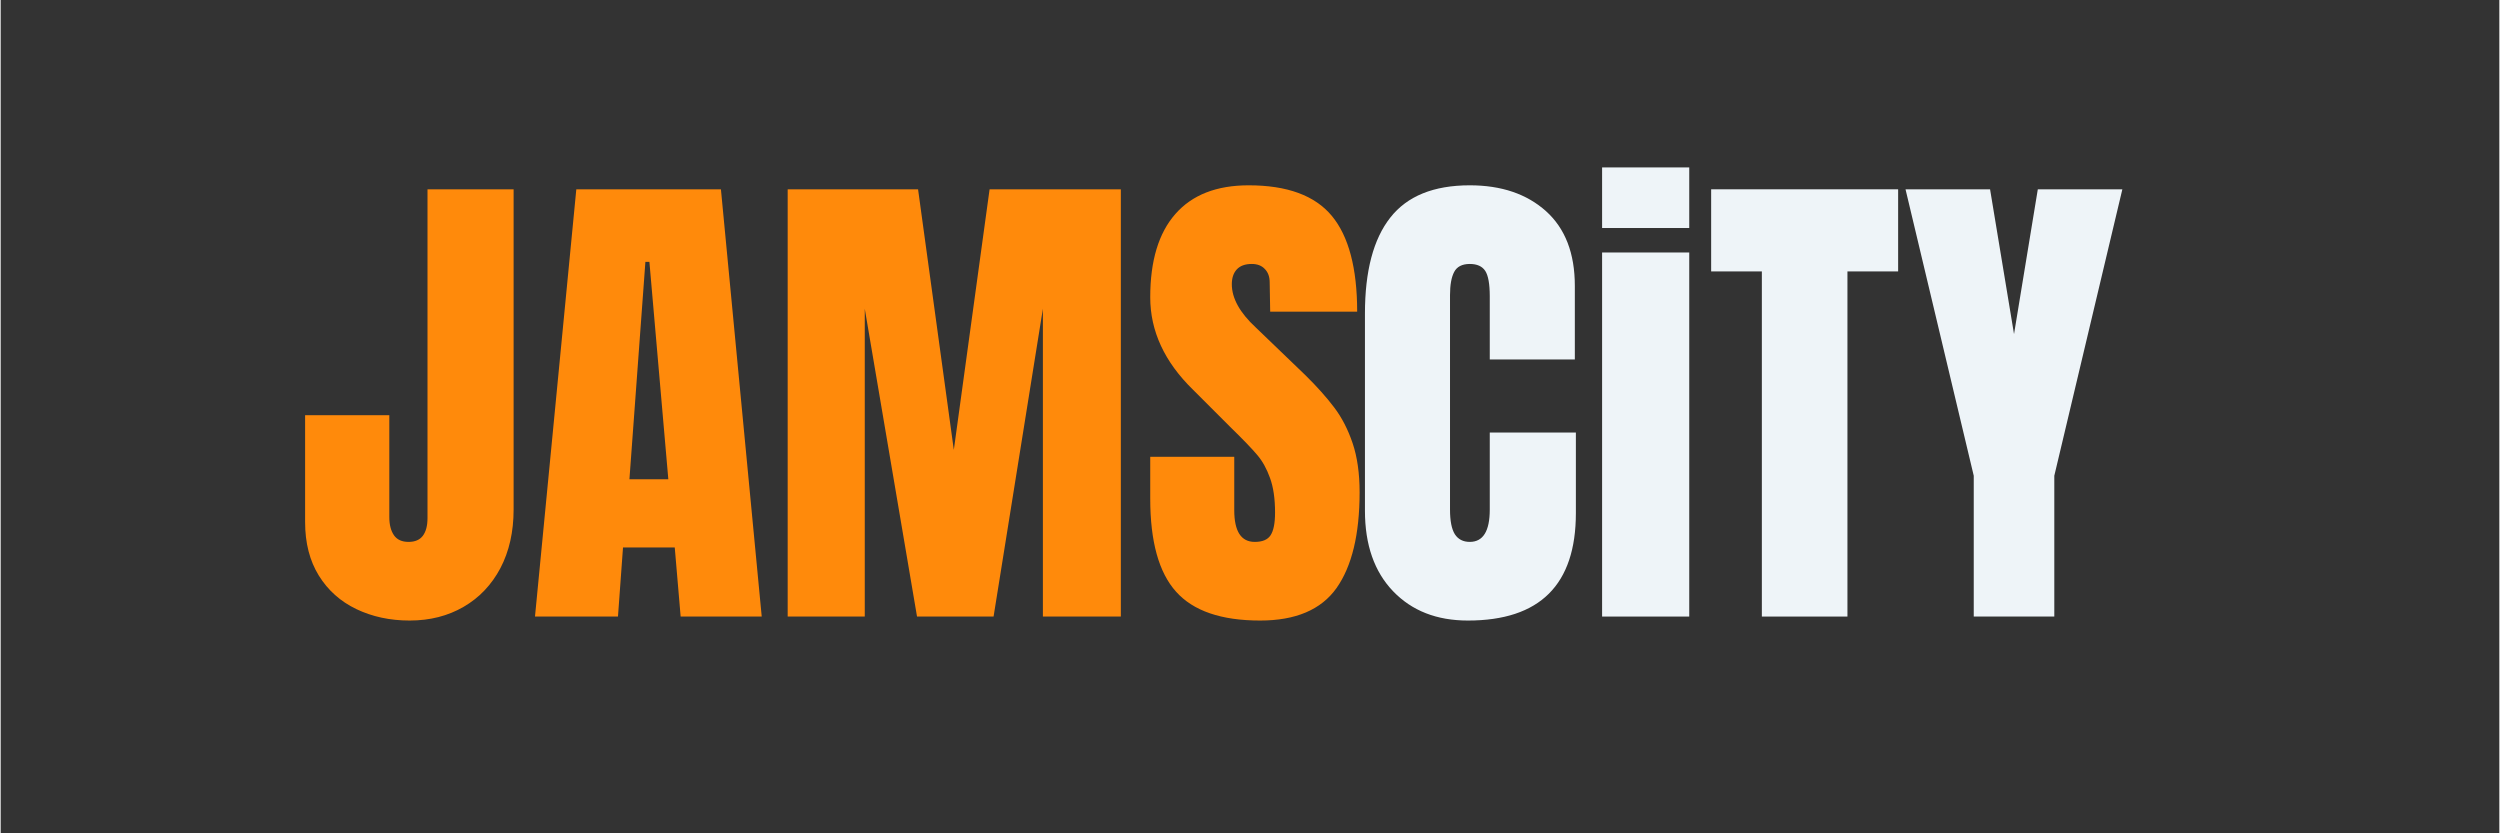 <svg xmlns="http://www.w3.org/2000/svg" xmlns:xlink="http://www.w3.org/1999/xlink" width="300" zoomAndPan="magnify" viewBox="0 0 224.88 75" height="100" preserveAspectRatio="xMidYMid meet" version="1.2"><rect x="0" y="0" width="224.88" height="75" fill="#333333" stroke="none"/><defs/><g id="278cc94400"><g style="fill:#ff8a0b;fill-opacity:1;"><g transform="translate(26.556, 55.49)"><path style="stroke:none" d="M 10.25 0.359 C 8.488 0.359 6.891 0.016 5.453 -0.672 C 4.023 -1.359 2.898 -2.363 2.078 -3.688 C 1.254 -5.02 0.844 -6.625 0.844 -8.5 L 0.844 -18.125 L 8.422 -18.125 L 8.422 -8.953 C 8.422 -8.266 8.562 -7.719 8.844 -7.312 C 9.125 -6.914 9.562 -6.719 10.156 -6.719 C 10.727 -6.719 11.156 -6.898 11.438 -7.266 C 11.719 -7.641 11.859 -8.172 11.859 -8.859 L 11.859 -38.453 L 19.609 -38.453 L 19.609 -9.625 C 19.609 -7.625 19.211 -5.867 18.422 -4.359 C 17.629 -2.859 16.523 -1.695 15.109 -0.875 C 13.691 -0.051 12.07 0.359 10.25 0.359 Z M 10.25 0.359 "/></g></g><g style="fill:#ff8a0b;fill-opacity:1;"><g transform="translate(47.417, 55.49)"><path style="stroke:none" d="M 0.672 0 L 4.391 -38.453 L 17.406 -38.453 L 21.078 0 L 13.781 0 L 13.25 -6.219 L 8.594 -6.219 L 8.141 0 Z M 9.172 -12.359 L 12.672 -12.359 L 10.969 -31.922 L 10.609 -31.922 Z M 9.172 -12.359 "/></g></g><g style="fill:#ff8a0b;fill-opacity:1;"><g transform="translate(69.128, 55.49)"><path style="stroke:none" d="M 1.703 0 L 1.703 -38.453 L 13.438 -38.453 L 16.656 -15 L 19.875 -38.453 L 31.688 -38.453 L 31.688 0 L 24.672 0 L 24.672 -27.703 L 20.234 0 L 13.344 0 L 8.641 -27.703 L 8.641 0 Z M 1.703 0 "/></g></g><g style="fill:#ff8a0b;fill-opacity:1;"><g transform="translate(102.523, 55.49)"><path style="stroke:none" d="M 10.828 0.359 C 7.336 0.359 4.816 -0.504 3.266 -2.234 C 1.711 -3.961 0.938 -6.754 0.938 -10.609 L 0.938 -14.375 L 8.5 -14.375 L 8.5 -9.578 C 8.5 -7.672 9.113 -6.719 10.344 -6.719 C 11.031 -6.719 11.504 -6.914 11.766 -7.312 C 12.035 -7.719 12.172 -8.398 12.172 -9.359 C 12.172 -10.609 12.02 -11.645 11.719 -12.469 C 11.426 -13.289 11.047 -13.977 10.578 -14.531 C 10.117 -15.082 9.297 -15.938 8.109 -17.094 L 4.797 -20.406 C 2.223 -22.914 0.938 -25.691 0.938 -28.734 C 0.938 -32.016 1.691 -34.516 3.203 -36.234 C 4.711 -37.953 6.91 -38.812 9.797 -38.812 C 13.266 -38.812 15.758 -37.895 17.281 -36.062 C 18.801 -34.227 19.562 -31.352 19.562 -27.438 L 11.734 -27.438 L 11.688 -30.078 C 11.688 -30.586 11.539 -30.988 11.25 -31.281 C 10.969 -31.582 10.578 -31.734 10.078 -31.734 C 9.473 -31.734 9.02 -31.566 8.719 -31.234 C 8.426 -30.91 8.281 -30.469 8.281 -29.906 C 8.281 -28.645 9 -27.348 10.438 -26.016 L 14.906 -21.719 C 15.945 -20.695 16.812 -19.727 17.5 -18.812 C 18.188 -17.906 18.738 -16.832 19.156 -15.594 C 19.57 -14.363 19.781 -12.895 19.781 -11.188 C 19.781 -7.395 19.086 -4.52 17.703 -2.562 C 16.316 -0.613 14.023 0.359 10.828 0.359 Z M 10.828 0.359 "/></g></g><g style="fill:#eef4f8;fill-opacity:1;"><g transform="translate(121.394, 55.49)"><path style="stroke:none" d="M 10.656 0.359 C 7.852 0.359 5.609 -0.52 3.922 -2.281 C 2.234 -4.039 1.391 -6.457 1.391 -9.531 L 1.391 -27.266 C 1.391 -31.086 2.148 -33.969 3.672 -35.906 C 5.191 -37.844 7.578 -38.812 10.828 -38.812 C 13.672 -38.812 15.957 -38.035 17.688 -36.484 C 19.414 -34.93 20.281 -32.691 20.281 -29.766 L 20.281 -23.141 L 12.625 -23.141 L 12.625 -28.828 C 12.625 -29.93 12.488 -30.691 12.219 -31.109 C 11.945 -31.523 11.484 -31.734 10.828 -31.734 C 10.141 -31.734 9.672 -31.492 9.422 -31.016 C 9.172 -30.547 9.047 -29.848 9.047 -28.922 L 9.047 -9.625 C 9.047 -8.613 9.191 -7.875 9.484 -7.406 C 9.785 -6.945 10.234 -6.719 10.828 -6.719 C 12.023 -6.719 12.625 -7.688 12.625 -9.625 L 12.625 -16.562 L 20.375 -16.562 L 20.375 -9.312 C 20.375 -2.863 17.133 0.359 10.656 0.359 Z M 10.656 0.359 "/></g></g><g style="fill:#eef4f8;fill-opacity:1;"><g transform="translate(142.613, 55.49)"><path style="stroke:none" d="M 1.516 -34.969 L 1.516 -40.422 L 9.359 -40.422 L 9.359 -34.969 Z M 1.516 0 L 1.516 -32.766 L 9.359 -32.766 L 9.359 0 Z M 1.516 0 "/></g></g><g style="fill:#eef4f8;fill-opacity:1;"><g transform="translate(153.491, 55.49)"><path style="stroke:none" d="M 5.016 0 L 5.016 -31.062 L 0.453 -31.062 L 0.453 -38.453 L 17.281 -38.453 L 17.281 -31.062 L 12.719 -31.062 L 12.719 0 Z M 5.016 0 "/></g></g><g style="fill:#eef4f8;fill-opacity:1;"><g transform="translate(171.218, 55.49)"><path style="stroke:none" d="M 6.359 0 L 6.359 -12.672 L 0.219 -38.453 L 7.828 -38.453 L 9.984 -25.422 L 12.125 -38.453 L 19.734 -38.453 L 13.609 -12.672 L 13.609 0 Z M 6.359 0 "/></g></g></g></svg>